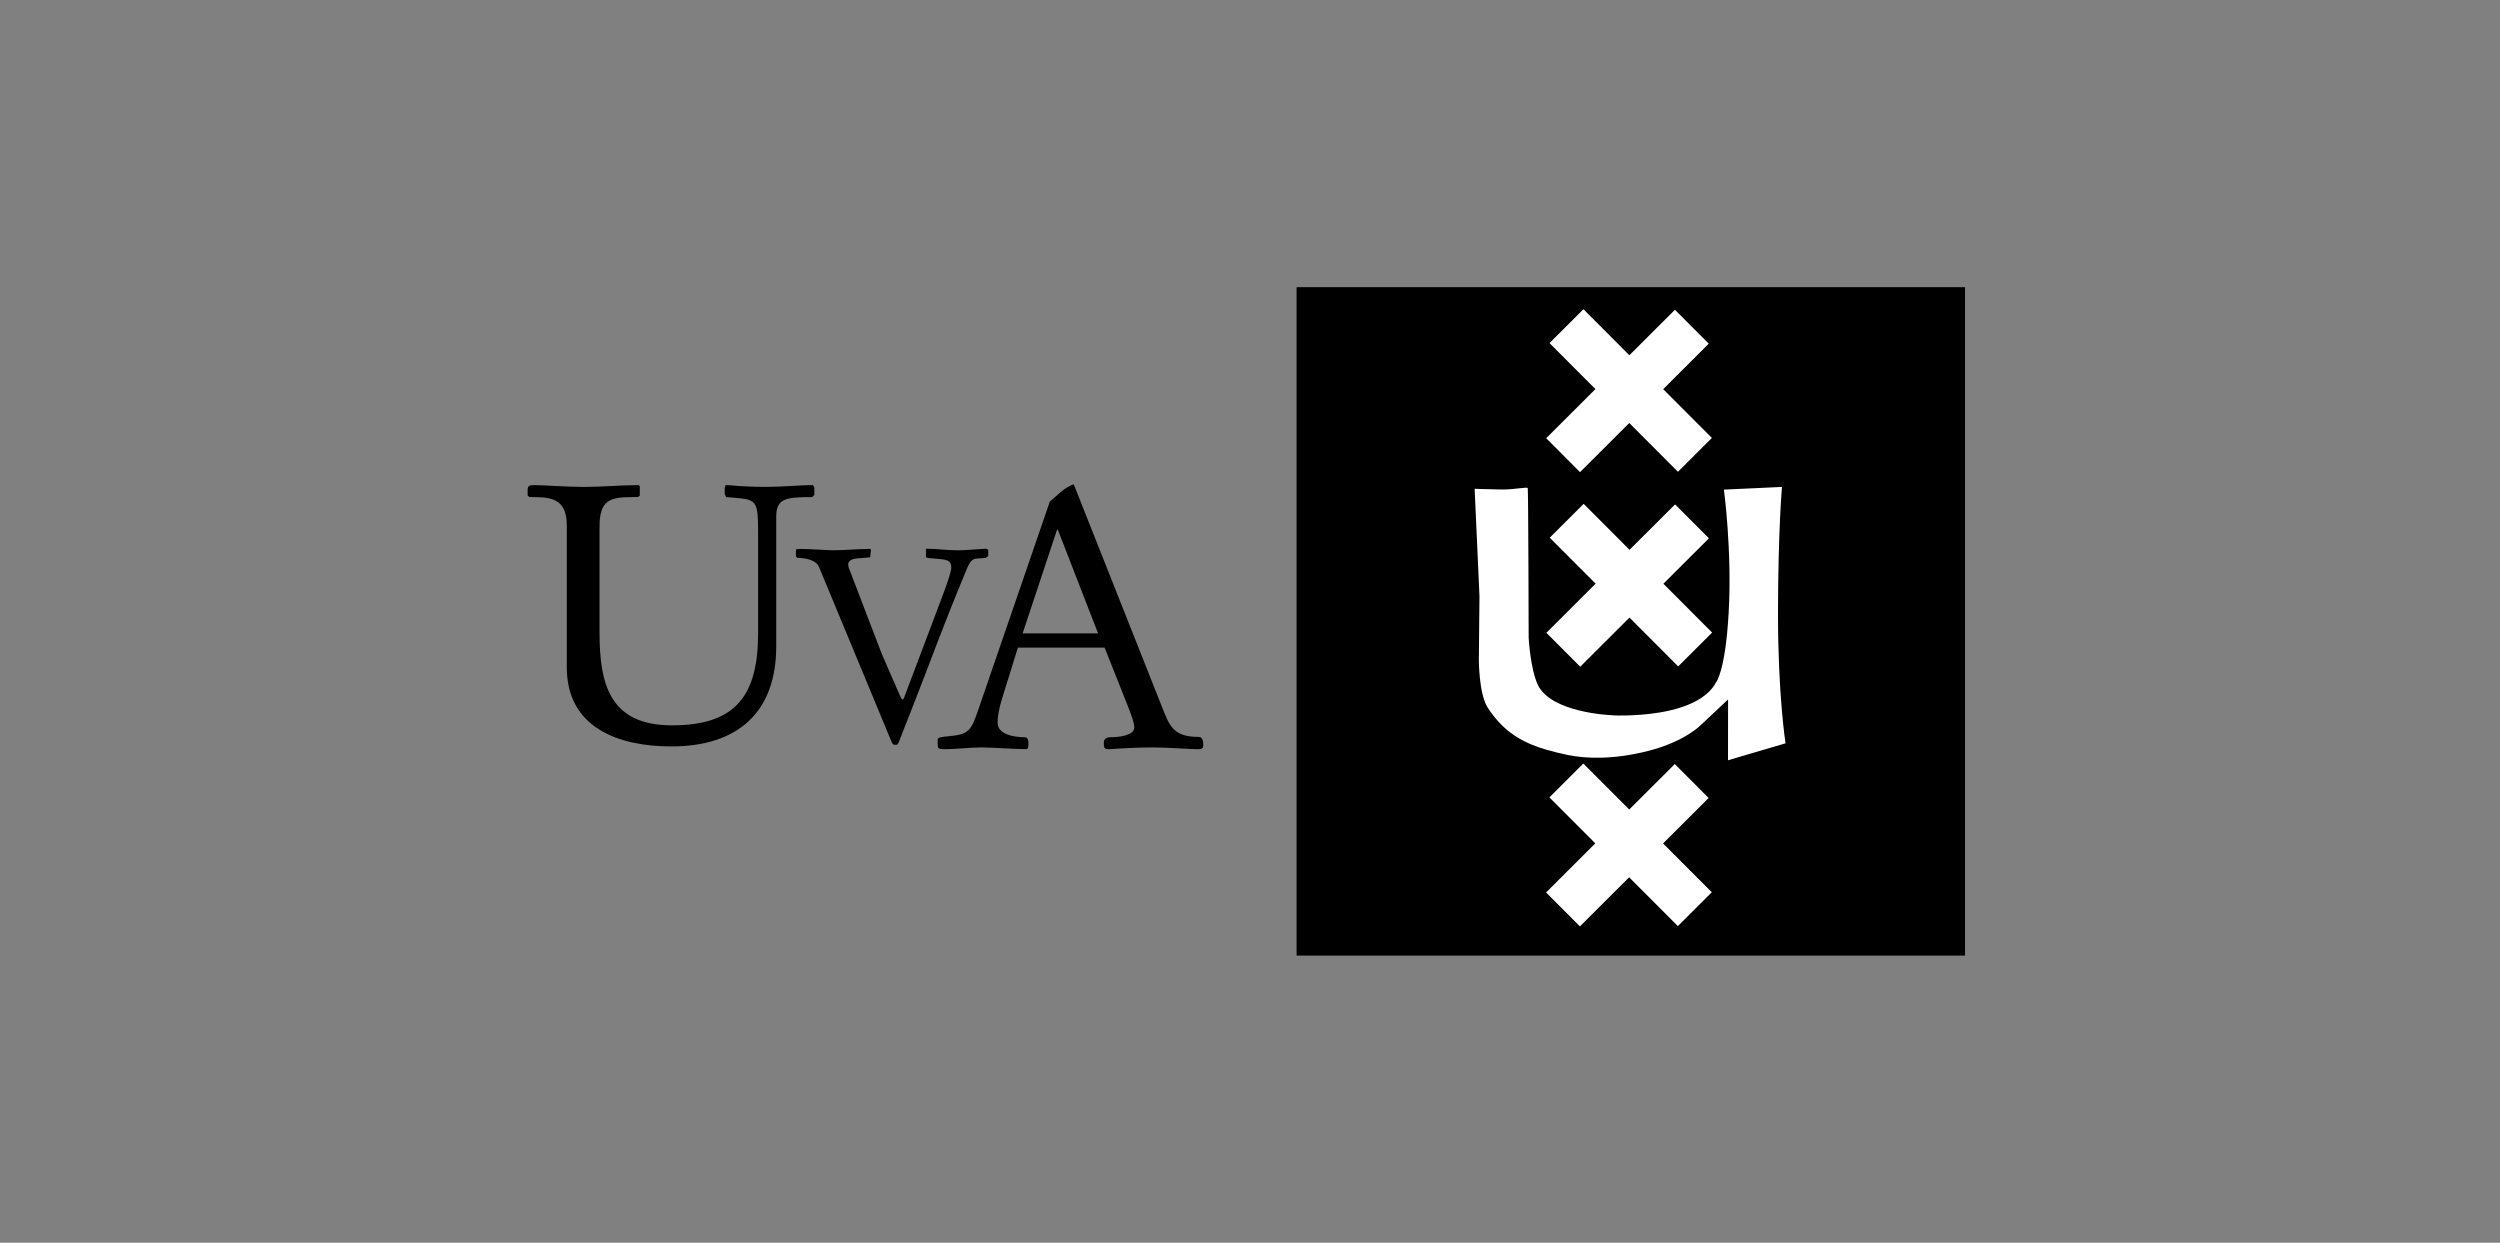 <?xml version="1.0" encoding="utf-8"?>
<!-- Generator: Adobe Illustrator 27.9.1, SVG Export Plug-In . SVG Version: 6.00 Build 0)  -->
<svg version="1.1" id="Ebene_1" xmlns="http://www.w3.org/2000/svg" xmlns:xlink="http://www.w3.org/1999/xlink" x="0px" y="0px"
	 width="154.055px" height="76.581px" viewBox="0 0 154.055 76.581" style="enable-background:new 0 0 154.055 76.581;"
	 xml:space="preserve">
<rect x="0" y="0" width="154.055" height="76.581" fill="#808080" stroke="none"/>
<g>
	<path style="fill-rule:evenodd;clip-rule:evenodd;" d="M79.898,58.885h41.191V17.696H79.898V58.885z"/>
	<path style="fill-rule:evenodd;clip-rule:evenodd;fill:#FFFFFF;" d="M90.87,30.119c0,0,1.004,0.042,1.688,0.045
		c0.841,0.004,1.57-0.186,1.585-0.076c0.036,0.203,0.056,9.219,0.056,9.219s0.101,1.921,0.57,2.905
		c0.83,1.722,4.521,1.86,4.521,1.86s0.575,0.065,1.858-0.031c1.283-0.101,3.781-0.467,4.595-1.988c0,0,0.575-0.642,0.78-4.289
		c0.217-3.815-0.293-7.593-0.293-7.593l3.578-0.165c0,0-0.237,2.701-0.244,7.763c-0.004,5.067,0.465,8.036,0.465,8.036l-3.546,1.044
		l0.004-3.747l-1.688,1.585c0,0-0.979,1.008-3.211,1.581c-2.227,0.572-3.915,0.467-4.928,0.266
		c-1.013-0.206-1.923-0.476-2.498-0.747c-0.575-0.271-1.585-0.778-2.495-2.196c-0.539-0.843-0.537-2.938-0.537-2.938l0.038-3.915
		L90.87,30.119L90.87,30.119z"/>
	<path style="fill:none;stroke:#FFFFFF;stroke-width:2.953;stroke-miterlimit:33.89;" d="M96.529,20.098l7.915,7.931
		 M96.322,28.049l7.933-7.915 M96.543,32.091l7.915,7.931 M96.333,40.04l7.931-7.913 M96.523,48.094l7.915,7.931 M96.315,56.041
		l7.931-7.913"/>
	<path style="fill-rule:evenodd;clip-rule:evenodd;" d="M50.473,34.949c-0.183-0.452-0.854-0.57-1.324-0.57l-0.101-0.085v-0.436
		l0.186-0.034c0.702,0,1.726,0.085,2.095,0.085c0.771,0,1.525-0.085,2.294-0.085l0.049,0.049l-0.049,0.47l-0.789,0.065
		c-0.268,0.018-0.568,0.119-0.568,0.371c0,0.134,0.085,0.351,0.15,0.503l1.927,5.026l1.089,2.498
		c0.116,0.248,0.134,0.302,0.186,0.302c0.034,0,0.085-0.065,0.15-0.266l2.397-6.352c0.268-0.72,0.467-1.342,0.454-1.541
		c-0.018-0.284-0.101-0.436-0.588-0.487l-0.87-0.083L57.06,34.33v-0.519c0.655,0,1.306,0.101,1.961,0.101
		c0.519,0,1.626-0.101,1.742-0.101l0.134,0.067v0.387l-0.152,0.116l-0.519,0.034c-0.335,0.018-0.467,0.186-0.702,0.771
		c-1.592,3.839-1.977,5.044-3.251,8.278l-0.854,2.18c-0.083,0.235-0.116,0.253-0.233,0.253c-0.152,0-0.186-0.051-0.219-0.119
		L50.473,34.949L50.473,34.949z M62.724,39.906l-0.984,3.175c-0.179,0.581-0.268,1.096-0.268,1.453c0,0.738,1.049,0.894,1.655,0.894
		c0.201,0,0.246,0.136,0.246,0.423c0,0.224-0.022,0.315-0.179,0.315c-0.512,0-2.147-0.11-2.75-0.11c-0.606,0-1.543,0.11-2.216,0.11
		c-0.447,0-0.447-0.065-0.447-0.358v-0.244c0-0.114,0.201-0.157,0.738-0.201c1.165-0.114,1.319-0.335,1.744-1.567l4.427-12.881
		c0.447-0.378,0.917-0.894,1.476-1.073l5.612,14.156c0.38,0.944,0.783,1.411,2.079,1.411c0.246,0,0.291,0.266,0.291,0.514
		c0,0.244-0.157,0.244-0.425,0.244c-0.358,0-1.789-0.11-2.661-0.11c-0.894,0-1.789,0.045-2.683,0.11c-0.335,0-0.36-0.065-0.36-0.38
		c0-0.244,0.136-0.358,0.449-0.358c0.335,0,1.431-0.065,1.431-0.604c0-0.179-0.089-0.537-0.402-1.324l-1.429-3.595H62.724
		L62.724,39.906z M67.666,39.032l-2.482-6.395h-0.045l-2.124,6.395H67.666L67.666,39.032z"/>
	<path style="fill-rule:evenodd;clip-rule:evenodd;" d="M34.929,32.4c0-1.769-1.073-1.769-2.303-1.769l-0.112-0.089v-0.38
		c0-0.246,0.157-0.268,0.402-0.268c0.584,0,2.012,0.112,3.063,0.112c1.12,0,2.258-0.112,3.379-0.112l0.067,0.067v0.581l-0.112,0.089
		h-0.268c-1.453,0-2.102,0.159-2.102,1.836v6.484c0,3.218,0.626,5.746,4.472,5.746c4.005,0,5.301-1.921,5.301-5.704V33.18
		c0-2.551,0-2.372-1.968-2.551L44.66,30.45v-0.423l0.065-0.136c0.405,0,0.85,0.112,2.527,0.112c0.939,0,2.124-0.112,2.84-0.112
		l0.089,0.136v0.47l-0.134,0.134c-1.632,0-2.214,0.089-2.214,1.207v7.987c0,4.092-2.392,6.171-6.464,6.171
		c-3.242,0-6.442-1.14-6.442-4.874V32.4L34.929,32.4L34.929,32.4z"/>
</g>
</svg>

